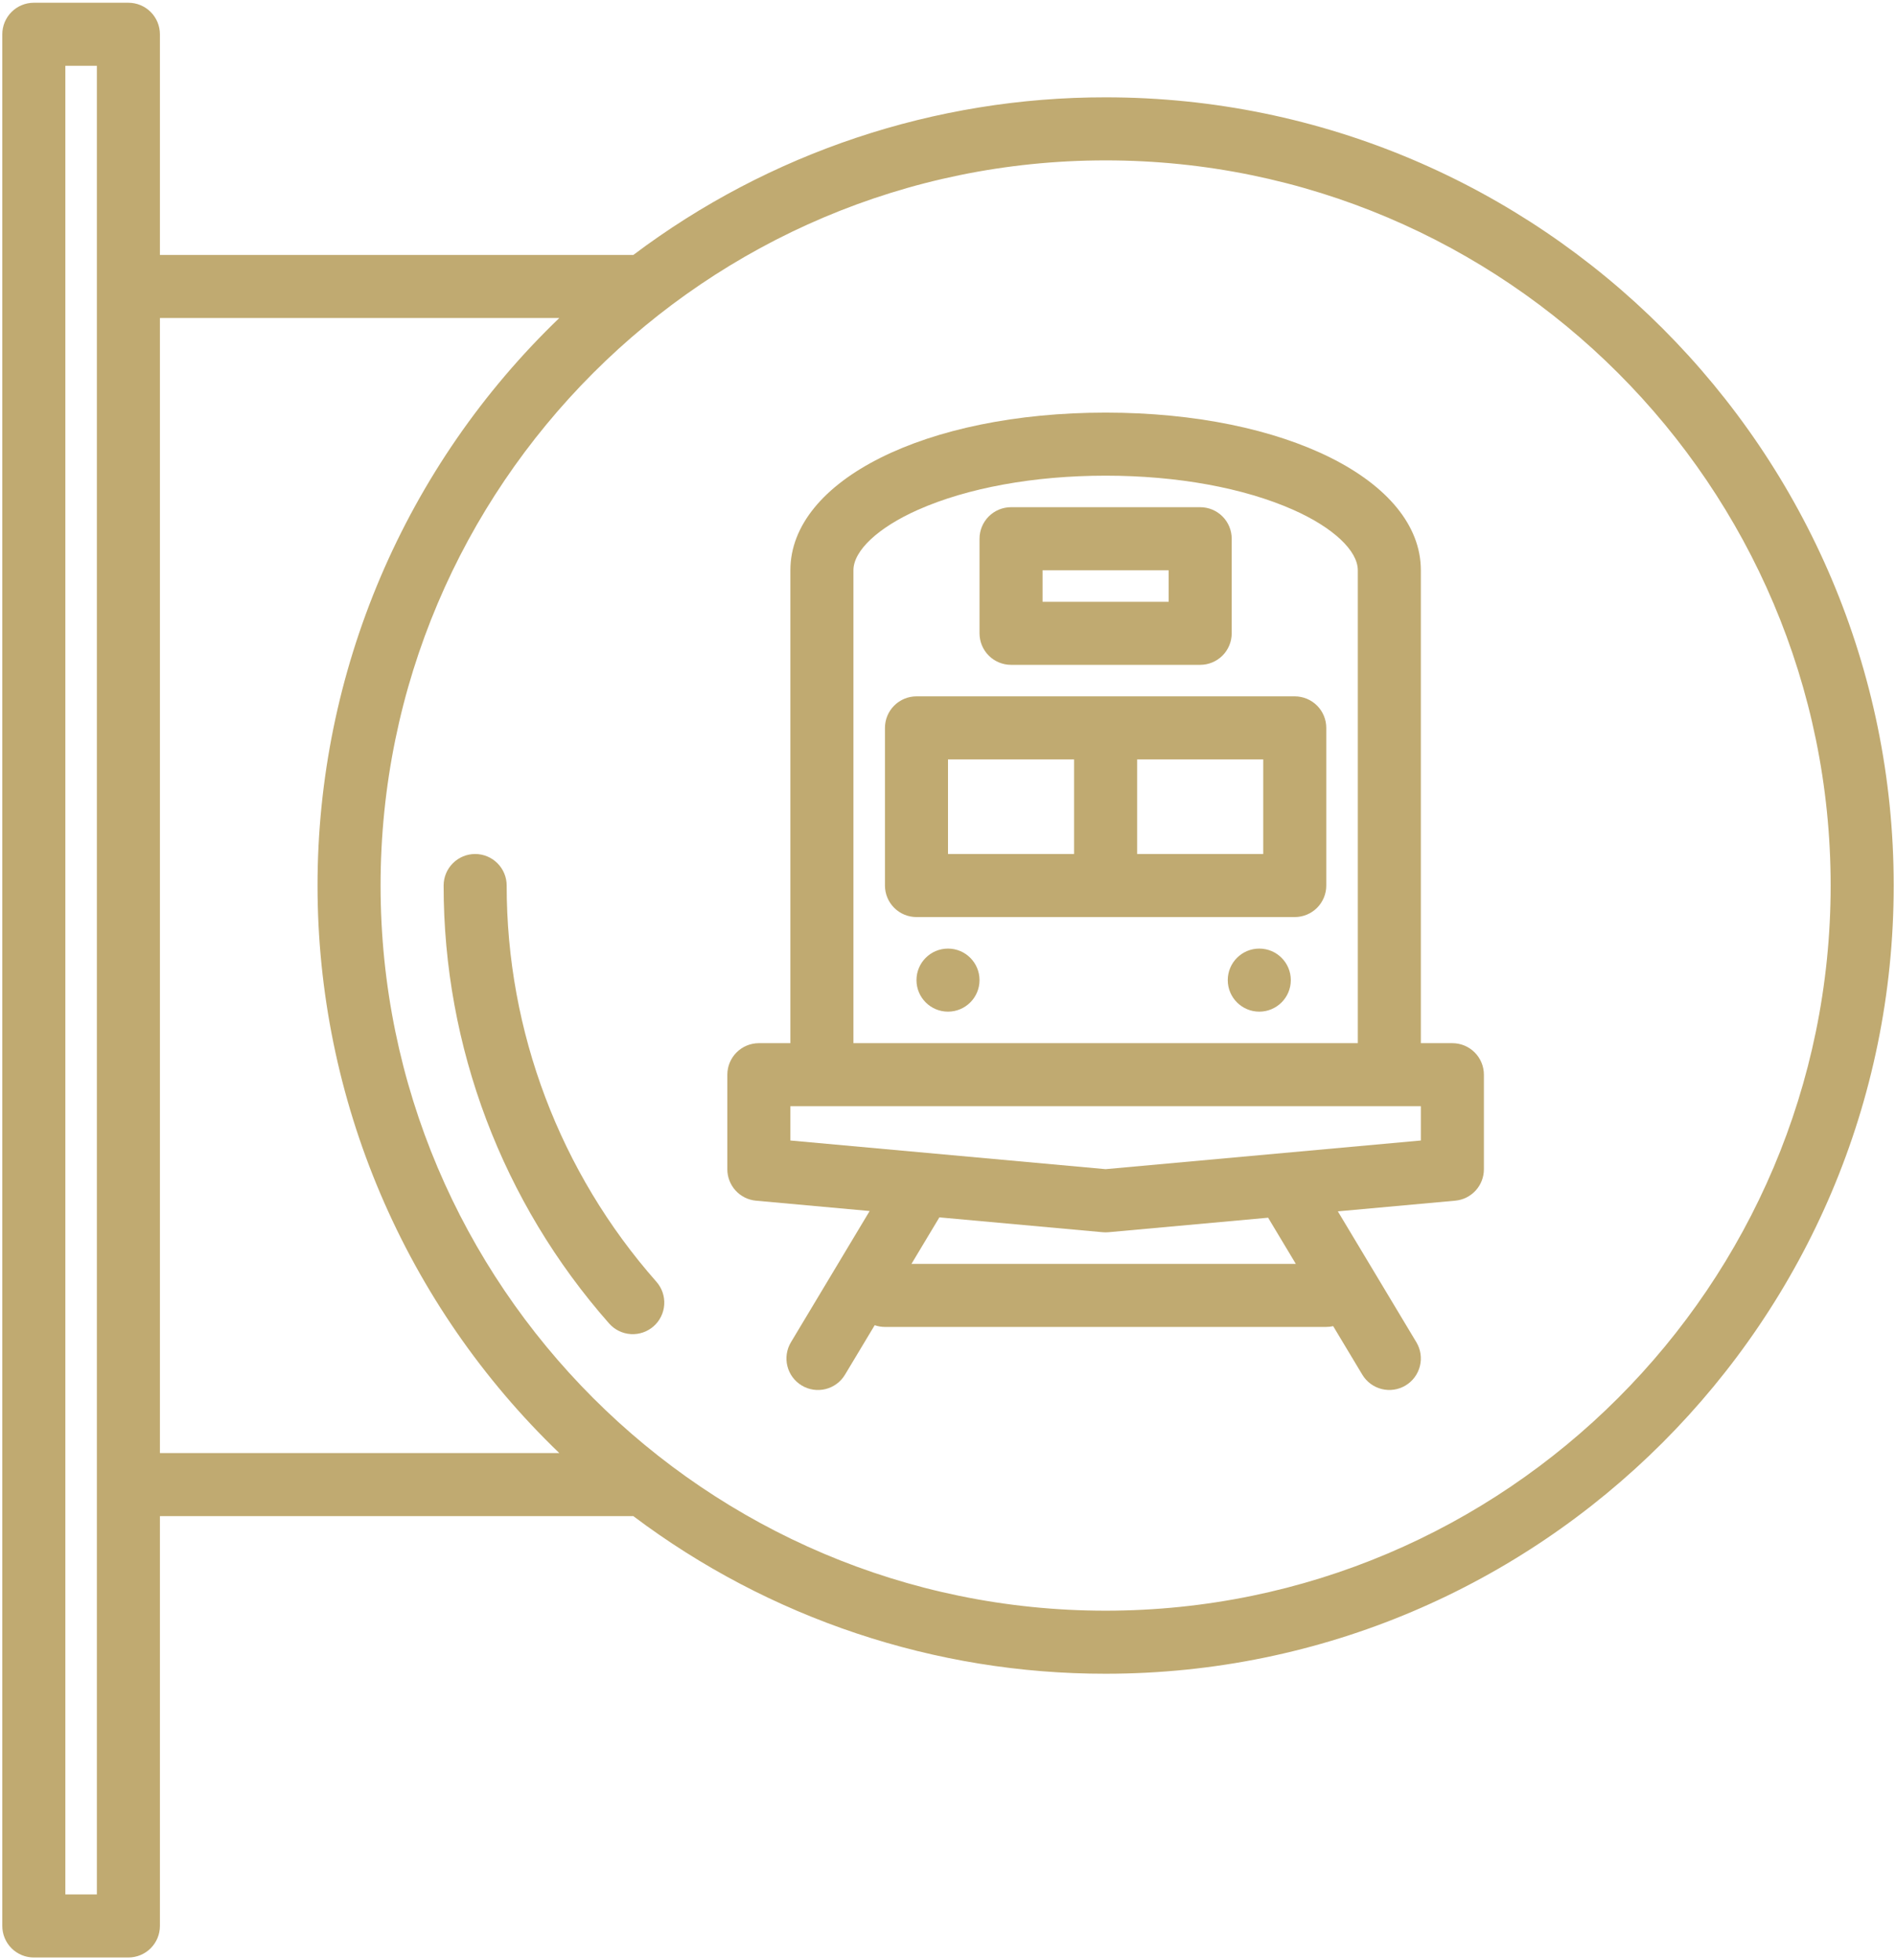<?xml version="1.0" encoding="UTF-8"?> <svg xmlns="http://www.w3.org/2000/svg" width="593" height="613" viewBox="0 0 593 613" fill="none"><path d="M404.953 217.766H286.641C284.026 217.766 281.518 218.804 279.669 220.653C277.82 222.502 276.781 225.01 276.781 227.625V276.922C276.781 279.537 277.82 282.045 279.669 283.894C281.518 285.743 284.026 286.781 286.641 286.781H404.953C407.568 286.781 410.076 285.743 411.925 283.894C413.774 282.045 414.812 279.537 414.812 276.922V227.625C414.812 225.01 413.774 222.502 411.925 220.653C410.076 218.804 407.568 217.766 404.953 217.766ZM296.5 267.062V237.484H335.938V267.062H296.5ZM395.094 267.062H355.656V237.484H395.094V267.062Z" fill="#C0AA71"></path><path d="M296.5 316.359C301.945 316.359 306.359 311.945 306.359 306.5C306.359 301.055 301.945 296.641 296.5 296.641C291.055 296.641 286.641 301.055 286.641 306.5C286.641 311.945 291.055 316.359 296.5 316.359Z" fill="#C0AA71"></path><path d="M393.859 316.359C399.305 316.359 403.719 311.945 403.719 306.5C403.719 301.055 399.305 296.641 393.859 296.641C388.414 296.641 384 301.055 384 306.5C384 311.945 388.414 316.359 393.859 316.359Z" fill="#C0AA71"></path><path d="M316.219 207.906H375.375C377.99 207.906 380.498 206.868 382.347 205.019C384.196 203.17 385.234 200.662 385.234 198.047V168.469C385.234 165.854 384.196 163.346 382.347 161.497C380.498 159.648 377.99 158.609 375.375 158.609H316.219C313.604 158.609 311.096 159.648 309.247 161.497C307.398 163.346 306.359 165.854 306.359 168.469V198.047C306.359 200.662 307.398 203.17 309.247 205.019C311.096 206.868 313.604 207.906 316.219 207.906ZM326.078 178.328H365.516V188.188H326.078V178.328Z" fill="#C0AA71"></path><path d="M454.25 326.219H444.391V178.328C444.391 150.229 402.004 129.031 345.797 129.031C289.59 129.031 247.203 150.229 247.203 178.328V326.219H237.344C234.729 326.219 232.221 327.257 230.372 329.106C228.523 330.955 227.484 333.463 227.484 336.078V365.656C227.484 368.116 228.404 370.488 230.063 372.304C231.722 374.121 234 375.252 236.45 375.475L271.995 378.706L247.376 419.746C246.03 421.988 245.631 424.673 246.265 427.21C246.899 429.747 248.515 431.928 250.757 433.273C253 434.618 255.685 435.018 258.221 434.384C260.758 433.75 262.939 432.134 264.284 429.891L273.572 414.415C274.604 414.771 275.689 414.953 276.781 414.953H414.812C415.539 414.951 416.262 414.868 416.97 414.707L426.077 429.883C427.422 432.125 429.603 433.741 432.14 434.375C434.677 435.009 437.362 434.61 439.604 433.264C441.846 431.919 443.462 429.738 444.096 427.201C444.731 424.664 444.331 421.98 442.986 419.737L418.43 378.81L455.144 375.472C457.593 375.25 459.871 374.119 461.53 372.303C463.189 370.487 464.109 368.116 464.109 365.656V336.078C464.109 333.463 463.071 330.955 461.222 329.106C459.373 327.257 456.865 326.219 454.25 326.219ZM266.922 178.328C266.922 172.205 274.638 164.974 287.058 159.452C302.587 152.551 323.447 148.75 345.797 148.75C368.147 148.75 389.007 152.551 404.535 159.452C416.956 164.974 424.672 172.205 424.672 178.328V326.219H266.922V178.328ZM405.286 395.234H285.075L293.802 380.692L344.903 385.337C345.202 385.364 345.499 385.377 345.797 385.377C346.094 385.377 346.392 385.364 346.69 385.337L396.622 380.798L405.286 395.234ZM444.391 356.652L345.797 365.616L247.203 356.652V345.938H444.391V356.652Z" fill="#C0AA71"></path><path d="M345.797 30.438C292.501 30.38 240.638 47.688 198.059 79.742C198.007 79.742 197.958 79.734 197.906 79.734H50.016V10.719C50.016 8.104 48.977 5.596 47.128 3.747C45.279 1.898 42.771 0.859 40.156 0.859H10.578C7.963 0.859 5.455 1.898 3.606 3.747C1.758 5.596 0.719 8.104 0.719 10.719V602.281C0.719 604.896 1.758 607.404 3.606 609.253C5.455 611.102 7.963 612.141 10.578 612.141H40.156C42.771 612.141 45.279 611.102 47.128 609.253C48.977 607.404 50.016 604.896 50.016 602.281V474.109H197.906C197.958 474.109 198.007 474.102 198.059 474.102C240.638 506.155 292.501 523.464 345.797 523.406C481.708 523.406 592.281 412.833 592.281 276.922C592.281 141.01 481.708 30.438 345.797 30.438ZM30.297 592.422H20.438V20.578H30.297V592.422ZM50.016 454.391V99.453H174.927C151.019 122.416 131.998 149.973 119.004 180.469C106.011 210.965 99.313 243.773 99.313 276.922C99.313 310.071 106.011 342.878 119.004 373.375C131.998 403.871 151.019 431.428 174.927 454.391H50.016ZM345.797 503.688C220.758 503.688 119.031 401.961 119.031 276.922C119.031 151.883 220.758 50.156 345.797 50.156C470.836 50.156 572.562 151.883 572.562 276.922C572.562 401.961 470.836 503.688 345.797 503.688Z" fill="#C0AA71"></path><path d="M158.469 276.922C158.469 274.307 157.43 271.799 155.581 269.95C153.732 268.101 151.224 267.062 148.609 267.062C145.995 267.062 143.487 268.101 141.638 269.95C139.789 271.799 138.75 274.307 138.75 276.922C138.727 327.358 157.135 376.064 190.512 413.876C192.242 415.837 194.68 417.031 197.291 417.194C199.901 417.357 202.469 416.477 204.43 414.747C206.391 413.016 207.585 410.578 207.748 407.968C207.911 405.358 207.031 402.789 205.301 400.828C175.103 366.619 158.448 322.553 158.469 276.922Z" fill="#C0AA71"></path></svg> 